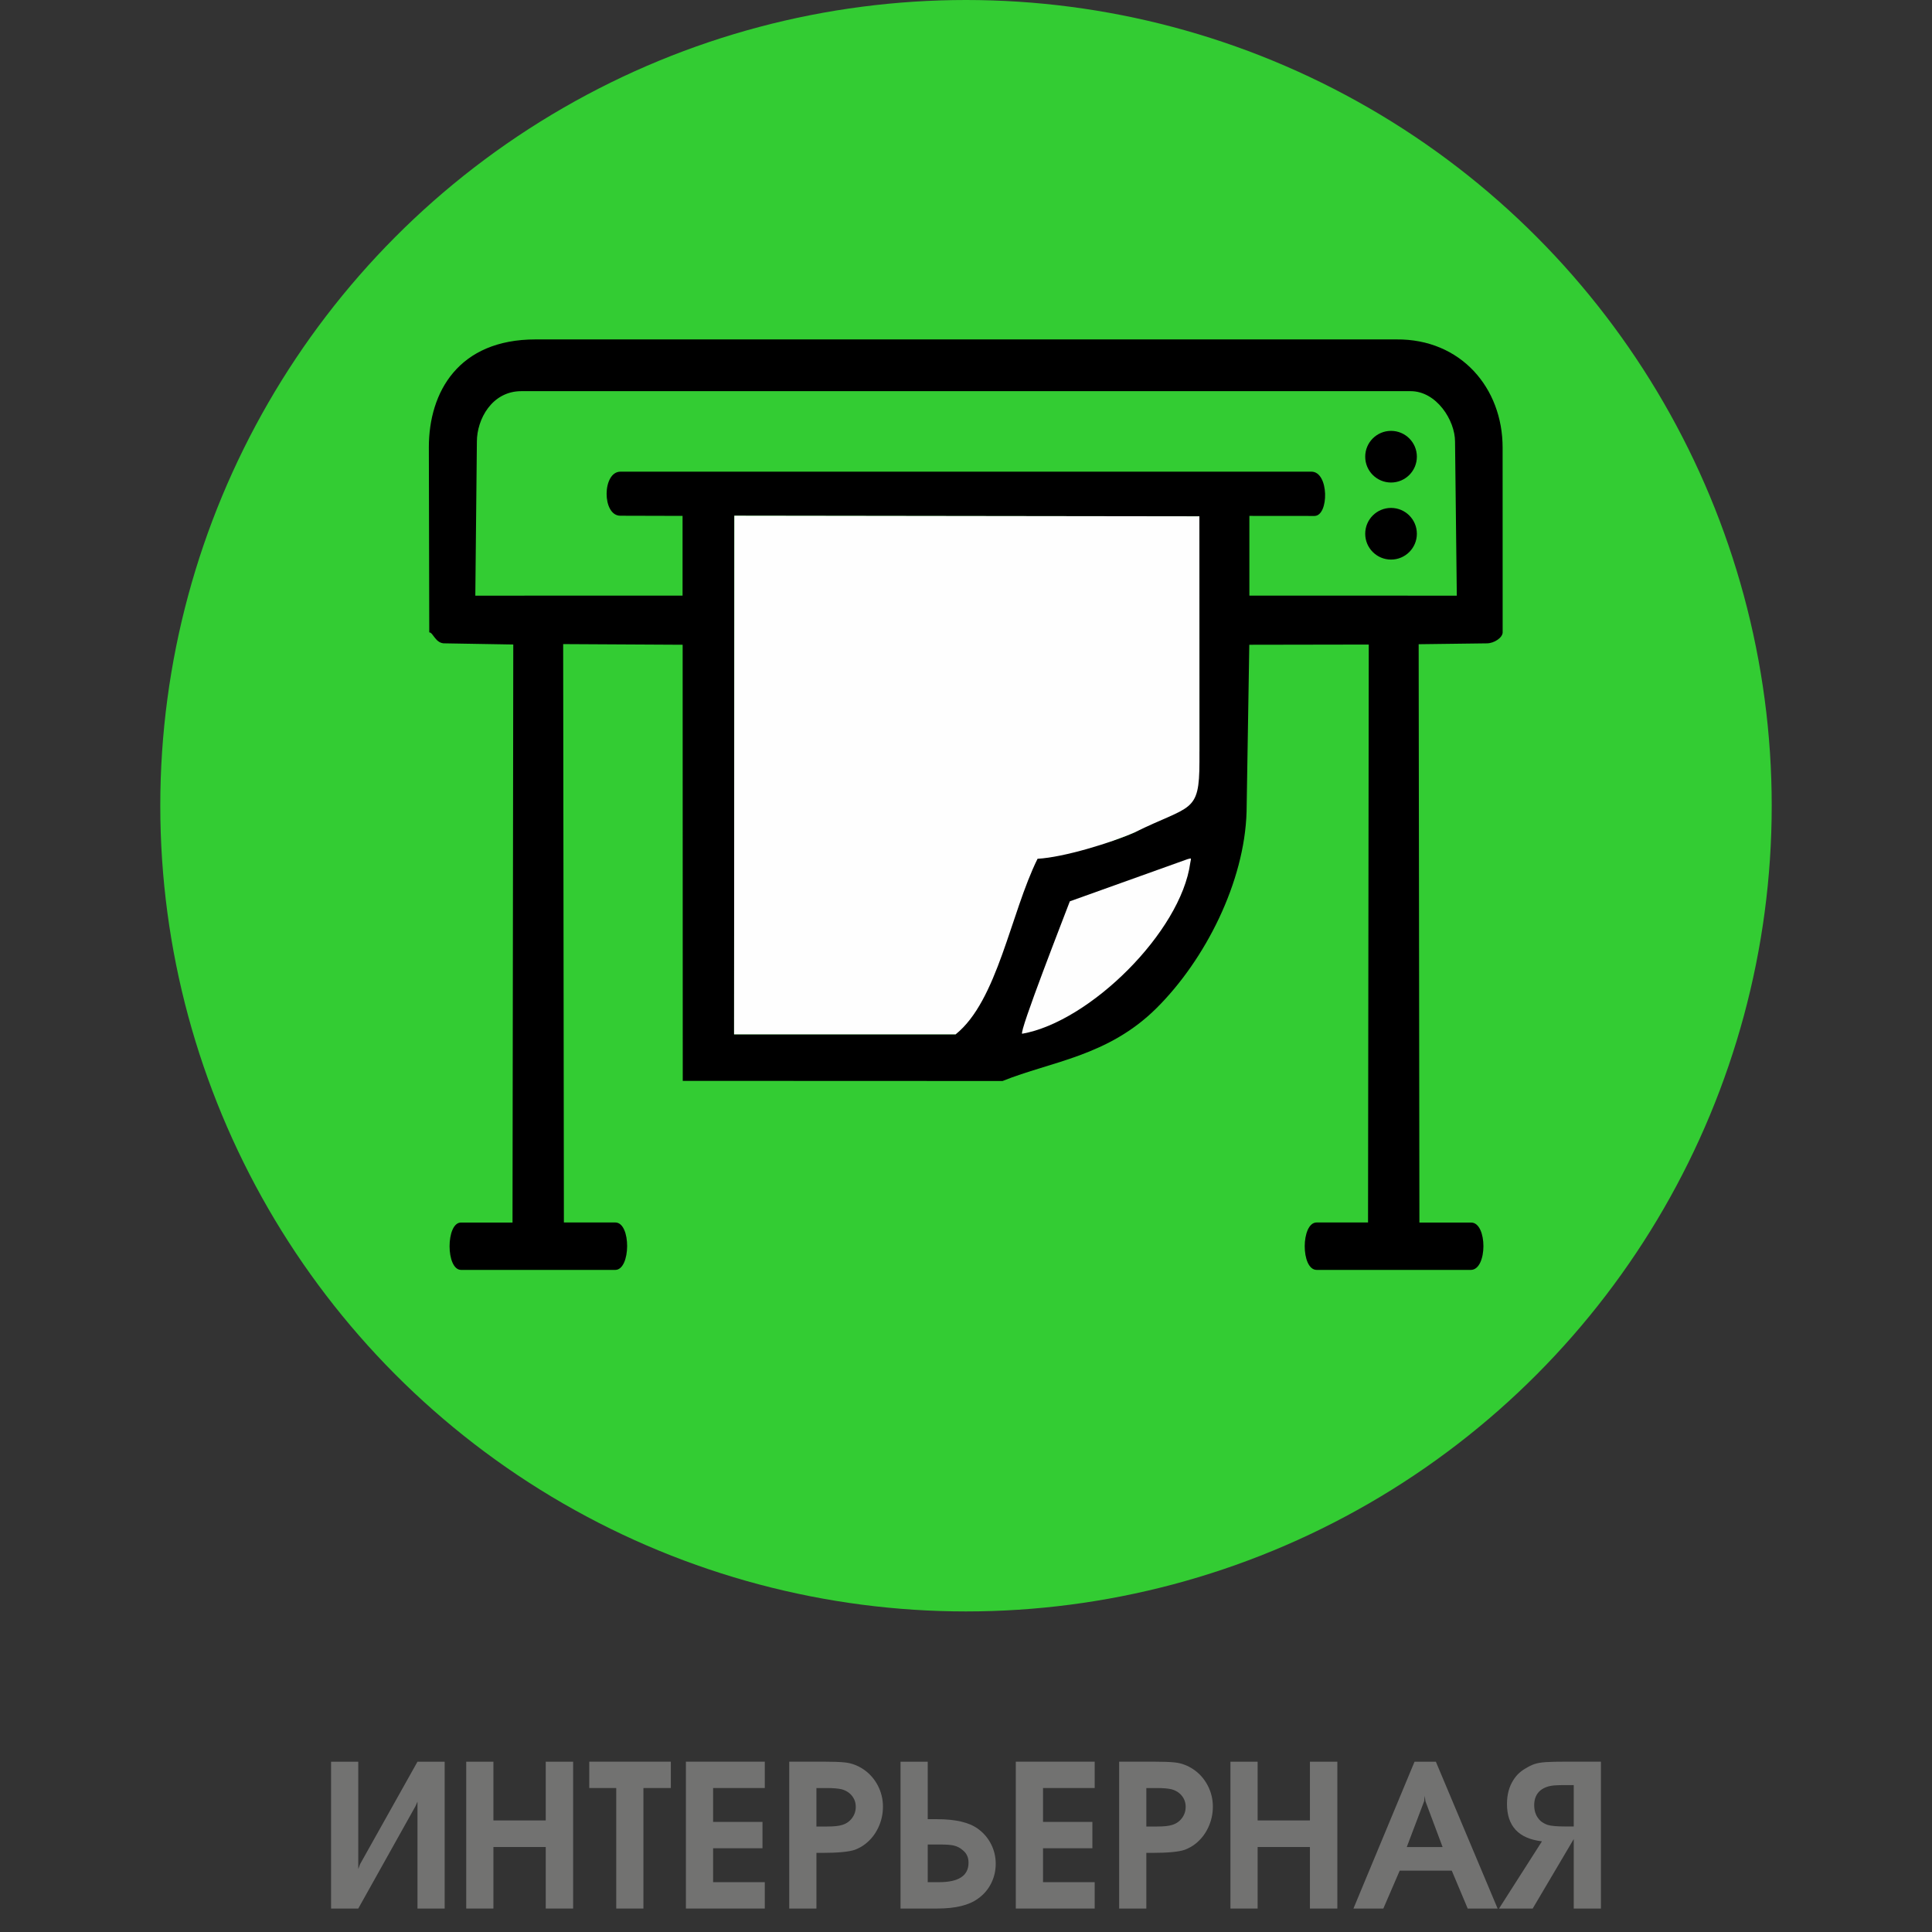 <?xml version="1.0" encoding="UTF-8"?>
<!DOCTYPE svg PUBLIC "-//W3C//DTD SVG 1.1//EN" "http://www.w3.org/Graphics/SVG/1.1/DTD/svg11.dtd">
<!-- Creator: CorelDRAW 2020 (64-Bit) -->
<svg xmlns="http://www.w3.org/2000/svg" xml:space="preserve" width="938px" height="938px" version="1.1" style="shape-rendering:geometricPrecision; text-rendering:geometricPrecision; image-rendering:optimizeQuality; fill-rule:evenodd; clip-rule:evenodd"
viewBox="0 0 938 938"
 xmlns:xlink="http://www.w3.org/1999/xlink"
 xmlns:xodm="http://www.corel.com/coreldraw/odm/2003">
 <rect x="0" y="0" width="938" height="938" fill="#333333" stroke="none"/>
 <defs>
  <style type="text/css">
   <![CDATA[
    .fil1 {fill:none}
    .fil3 {fill:black}
    .fil5 {fill:black}
    .fil0 {fill:#33CC33}
    .fil4 {fill:#FEFEFE}
    .fil2 {fill:#727271;fill-rule:nonzero}
   ]]>
  </style>
 </defs>
 <g id="Слой_x0020_1">
  <circle class="fil0" cx="469" cy="391.18" r="391.18"/>
  <rect class="fil1" width="938" height="938"/>
  <polygon class="fil2" points="173.94,926.61 160.74,926.61 160.74,855.32 173.94,855.32 173.94,907.41 174.86,904.99 202.69,855.32 215.89,855.32 215.89,926.61 202.69,926.61 202.69,874.7 201.77,876.83 "/>
  <polygon id="1" class="fil2" points="226.36,926.61 226.36,855.32 239.56,855.32 239.56,883.84 264.96,883.84 264.96,855.32 278.26,855.32 278.26,926.61 264.96,926.61 264.96,896.74 239.56,896.74 239.56,926.61 "/>
  <polygon id="2" class="fil2" points="299.19,926.61 299.19,868.1 286.09,868.1 286.09,855.3 325.7,855.3 325.7,868.1 312.39,868.1 312.39,926.61 "/>
  <polygon id="3" class="fil2" points="333.01,926.61 333.01,855.3 371.31,855.3 371.31,868.1 346.22,868.1 346.22,884.55 370.19,884.55 370.19,897.35 346.22,897.35 346.22,913.81 371.31,913.81 371.31,926.61 "/>
  <path id="4" class="fil2" d="M396.38 926.61l-13.2 0 0 -71.31 16.76 0c4.63,0 8.09,0.13 10.36,0.39 3.15,0.34 6.11,1.45 8.94,3.35 2.92,1.98 5.24,4.59 6.92,7.79 1.68,3.21 2.52,6.65 2.52,10.31 0,3.59 -0.76,6.99 -2.28,10.21 -1.53,3.21 -3.61,5.84 -6.25,7.87 -1.39,1.13 -3.1,2.08 -5.1,2.86 -2.86,1 -8.24,1.51 -16.15,1.51l-2.52 0 0 27.02zm0 -39.82l2.34 0 1.4 0 1.22 0c3.56,0 6.1,-0.27 7.64,-0.8 1.96,-0.61 3.53,-1.71 4.72,-3.32 1.18,-1.59 1.78,-3.4 1.78,-5.43 0,-2.08 -0.63,-3.88 -1.88,-5.4 -1.24,-1.54 -2.93,-2.59 -5.05,-3.15 -1.69,-0.39 -4.09,-0.59 -7.21,-0.59l-1.12 0 -1.5 0 -2.34 0 0 18.69z"/>
  <path id="5" class="fil2" d="M450.42 883.23l4.57 0c8.94,0 15.54,1.56 19.81,4.66 2.74,2 4.87,4.47 6.38,7.46 1.51,2.98 2.25,6.15 2.25,9.5 0,3.42 -0.74,6.62 -2.25,9.6 -1.51,2.98 -3.64,5.44 -6.38,7.36 -4.34,3.2 -10.95,4.8 -19.81,4.8l-17.78 0 0 -71.29 13.21 0 0 27.91zm0 30.58l5.49 0c9.54,0 14.32,-3.15 14.32,-9.45 0,-2.57 -0.92,-4.57 -2.73,-6.01 -1.25,-1.15 -2.74,-1.93 -4.47,-2.34 -1.35,-0.32 -3.64,-0.49 -6.82,-0.49l-5.79 0 0 18.29z"/>
  <polygon id="6" class="fil2" points="493.18,926.61 493.18,855.3 531.48,855.3 531.48,868.1 506.39,868.1 506.39,884.55 530.36,884.55 530.36,897.35 506.39,897.35 506.39,913.81 531.48,913.81 531.48,926.61 "/>
  <path id="7" class="fil2" d="M556.55 926.61l-13.2 0 0 -71.31 16.76 0c4.64,0 8.09,0.13 10.36,0.39 3.15,0.34 6.11,1.45 8.94,3.35 2.93,1.98 5.24,4.59 6.92,7.79 1.68,3.21 2.52,6.65 2.52,10.31 0,3.59 -0.76,6.99 -2.28,10.21 -1.53,3.21 -3.61,5.84 -6.25,7.87 -1.39,1.13 -3.1,2.08 -5.1,2.86 -2.86,1 -8.24,1.51 -16.15,1.51l-2.52 0 0 27.02zm0 -39.82l2.34 0 1.4 0 1.22 0c3.56,0 6.1,-0.27 7.64,-0.8 1.96,-0.61 3.54,-1.71 4.72,-3.32 1.19,-1.59 1.78,-3.4 1.78,-5.43 0,-2.08 -0.63,-3.88 -1.88,-5.4 -1.24,-1.54 -2.93,-2.59 -5.05,-3.15 -1.69,-0.39 -4.09,-0.59 -7.21,-0.59l-1.12 0 -1.5 0 -2.34 0 0 18.69z"/>
  <polygon id="8" class="fil2" points="597.39,926.61 597.39,855.32 610.59,855.32 610.59,883.84 635.98,883.84 635.98,855.32 649.29,855.32 649.29,926.61 635.98,926.61 635.98,896.74 610.59,896.74 610.59,926.61 "/>
  <path id="9" class="fil2" d="M657.11 926.61l29.66 -71.29 10.35 0 29.98 71.29 -14.52 0 -7.73 -18.39 -25.29 0 -7.94 18.39 -14.51 0zm25.89 -29.87l17.39 0 -8.33 -22.24 -0.33 -2.64 -0.3 2.64 -8.43 22.24z"/>
  <path id="10" class="fil2" d="M777.26 855.3l0 71.31 -13.2 0 0 -33.73 -19.93 33.73 -16.34 0 20.84 -32.63c-11.32,-1.32 -16.98,-7.38 -16.98,-18.16 0,-4.54 1.05,-8.43 3.15,-11.68 1.41,-2.24 3.27,-4.03 5.59,-5.39 1.68,-1.06 3.23,-1.83 4.66,-2.3 1.42,-0.47 3.25,-0.78 5.45,-0.93 2.22,-0.15 5.55,-0.22 10,-0.22l16.76 0zm-13.2 31.47l0 -20.09 -3.85 0c-2.38,0 -3.94,0.03 -4.68,0.1 -3.19,0.12 -5.73,0.93 -7.62,2.45 -2.03,1.69 -3.05,4.1 -3.05,7.21 0,3.14 1.02,5.67 3.05,7.6 0.89,0.8 2.05,1.44 3.45,1.95 1.63,0.53 4.57,0.78 8.85,0.78l3.85 0z"/>
  <g id="_1730005976528">
   <path class="fil3" d="M463.99 502.16l-107.59 0 0.13 -251.77 225.78 0.29 0.03 113.86c-0.76,22.32 -2.55,22.09 -31.23,39.47 -11.56,5.16 -24.81,8.49 -37.46,9.16 -23.06,1.23 -18.26,6.23 -20.69,25.54l-28.97 63.45zm-162.73 -273.16c-8.91,-0.03 -9.05,21.39 -0.08,21.39l30.21 0.08 0 38.7 -100.62 0.03 0.76 -74.82c0,-10.77 7.27,-24.47 21.6,-24.47l431.7 0c12.63,-0.01 21.6,14.2 21.6,24.47l0.86 74.82 -100.71 -0.03 0 -38.7 31.64 0.03c7.05,-0.11 7.11,-21.49 -1.51,-21.5l-335.45 0zm-93.05 -11.84l0.2 89.86c1.95,0 3,5.6 7.74,5.33l33.05 0.56 -0.37 280.65 -25.04 0c-7.33,-0.02 -7.42,23.01 0.1,22.99l74.82 0c7.59,0 7.79,-23.03 0.02,-23.03l-24.96 0 -0.35 -280.81 58.01 0.32 0.05 211.74 155.27 0.06c23.62,-9.53 51.2,-11.93 74.83,-35.46 23.64,-23.53 42.67,-61.2 43.64,-95.25l1.32 -81.09 58 -0.1 -0.35 280.59 -24.96 0c-7.64,0.02 -7.78,22.99 0.03,23.03l74.81 0c8.2,0 8.13,-23.06 0.15,-22.99l-25.09 0 -0.36 -280.79 33.04 -0.42c3.65,0.02 7.74,-2.81 7.74,-5.33l-0.02 -89.7c0.02,-28.96 -20.29,-52.81 -51.57,-52.53l-417.95 0c-37.35,0 -51.8,25.47 -51.8,52.37z"/>
   <path class="fil4" d="M463.99 502.16c20.32,-16.26 26.67,-58.81 39.75,-85.22 12.65,-0.67 35.81,-7.77 47.37,-12.93 27.1,-13.34 31.23,-8.92 31.23,-34.26l-0.03 -119.07 -225.78 -0.29 -0.13 251.77 107.59 0z"/>
   <path class="fil4" d="M496.29 501.89c32.87,-5.81 77.04,-49.51 81.59,-82.93 0.49,-2.67 0.71,-2.3 -1.3,-1.84l-57.17 20.48c-2.14,5.72 -24.97,64.05 -23.12,64.29z"/>
   <g>
    <circle class="fil5" cx="675.36" cy="221.73" r="12.54"/>
    <circle class="fil5" cx="675.36" cy="259.14" r="12.54"/>
   </g>
  </g>
 </g>
</svg>
